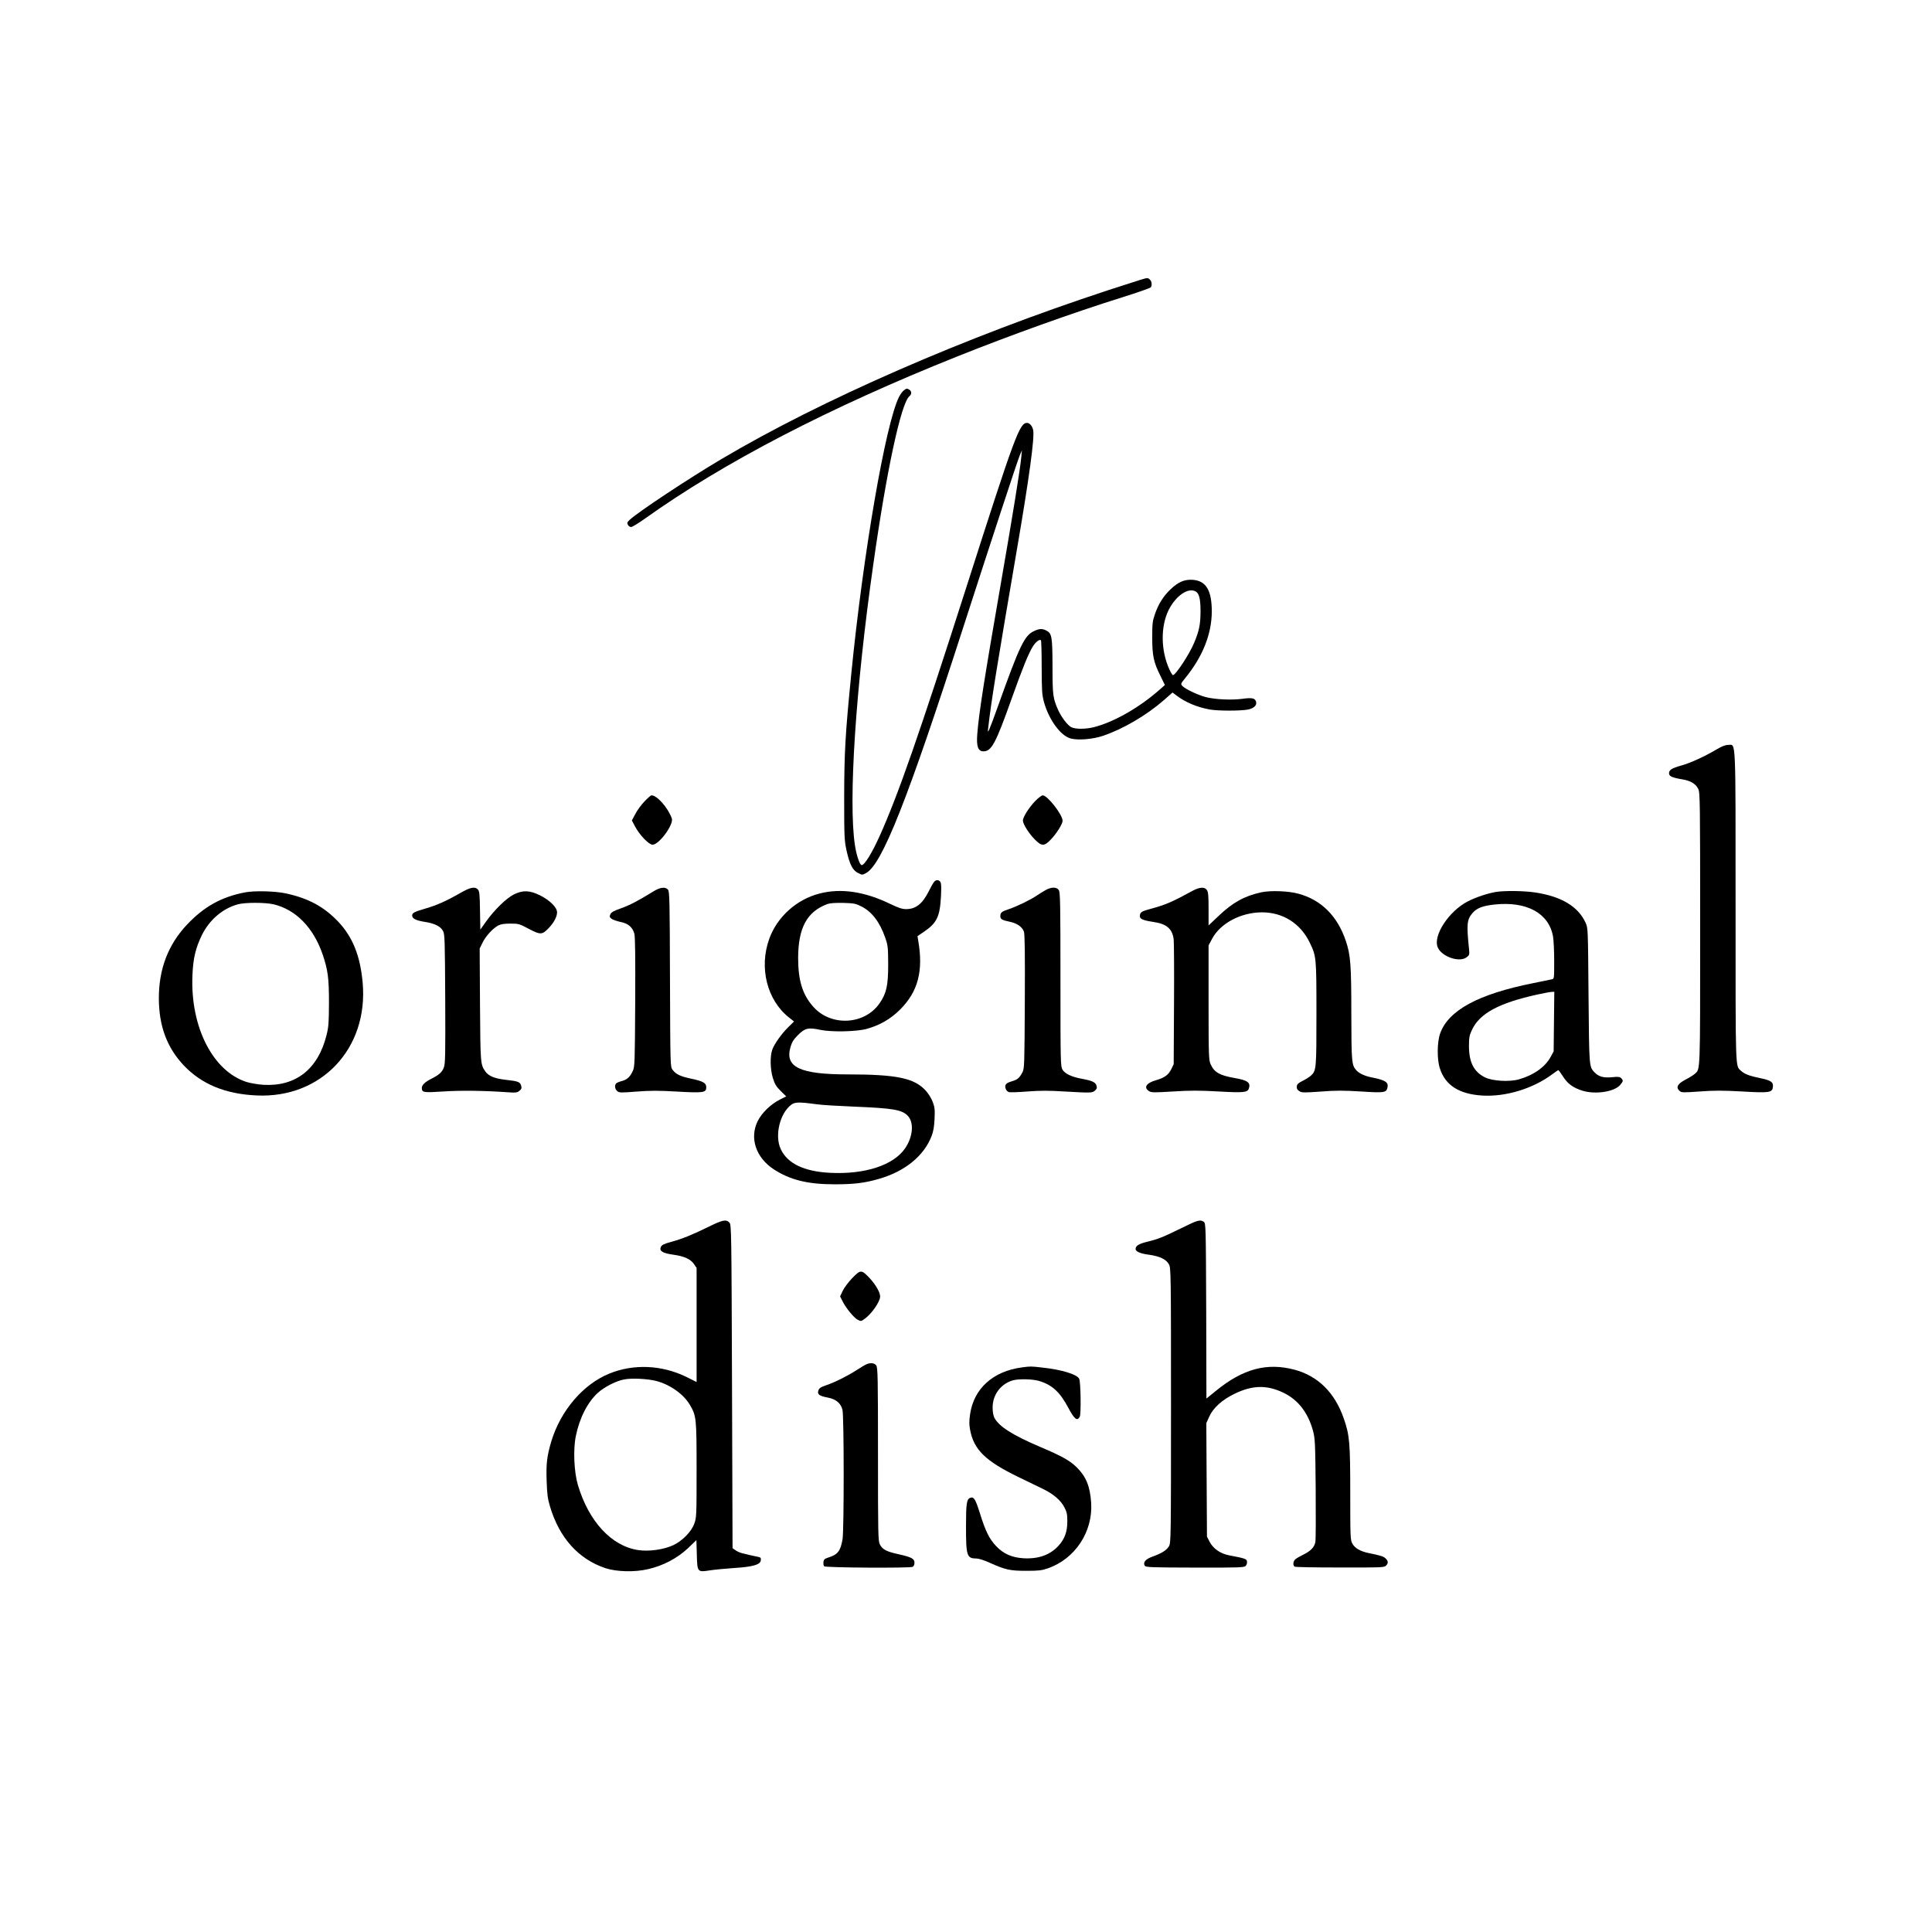 <?xml version="1.0" standalone="no"?>
<!DOCTYPE svg PUBLIC "-//W3C//DTD SVG 20010904//EN"
 "http://www.w3.org/TR/2001/REC-SVG-20010904/DTD/svg10.dtd">
<svg version="1.0" xmlns="http://www.w3.org/2000/svg"
 width="1800pt" height="1800pt" viewBox="0 0 1800 1800"
 preserveAspectRatio="xMidYMid meet">
<g transform="translate(0,1800) scale(0.1,-0.1)"
fill="#000000" stroke="none">
<path d="M10625 15393 c-27 -8 -160 -51 -295 -95 -1345 -441 -2677 -1023
-3610 -1576 -301 -178 -775 -492 -852 -564 -25 -23 -27 -30 -18 -48 6 -11 19
-20 30 -20 11 0 68 35 127 77 737 526 1720 1036 2914 1513 498 199 1072 405
1538 551 141 44 259 86 263 92 13 20 9 55 -8 71 -18 19 -24 19 -89 -1z"/>
<path d="M8422 14364 c-12 -8 -33 -36 -46 -62 -125 -247 -334 -1458 -445
-2582 -56 -564 -65 -726 -66 -1150 0 -370 2 -401 22 -494 29 -130 57 -185 108
-210 38 -19 39 -19 74 0 150 81 389 687 907 2294 261 808 499 1534 524 1595
l21 50 -6 -65 c-10 -110 -80 -541 -190 -1174 -154 -889 -205 -1210 -220 -1406
-9 -114 7 -160 58 -160 75 0 115 76 262 490 103 288 157 422 199 489 26 41 62
68 74 56 4 -4 7 -118 7 -253 1 -223 3 -254 22 -325 47 -165 153 -310 247 -337
69 -19 204 -8 301 24 189 64 406 191 570 334 l79 70 36 -27 c80 -62 192 -110
310 -131 75 -14 286 -14 355 -1 55 10 86 39 78 71 -9 36 -36 42 -131 29 -100
-13 -249 -6 -337 16 -71 18 -194 76 -219 104 -17 19 -16 21 27 74 163 200 246
410 247 619 0 198 -53 287 -178 296 -76 5 -133 -19 -207 -89 -66 -63 -114
-139 -146 -234 -21 -61 -24 -88 -24 -215 0 -170 14 -233 77 -358 l41 -84 -44
-39 c-189 -168 -427 -305 -614 -353 -75 -20 -177 -21 -214 -1 -35 17 -93 95
-123 161 -48 110 -52 136 -52 404 -1 279 -6 309 -57 335 -37 20 -65 19 -114
-4 -90 -41 -134 -131 -341 -711 -36 -102 -72 -196 -79 -210 -13 -23 -13 -22
-8 20 27 240 78 554 268 1665 113 657 165 1039 151 1107 -8 39 -33 68 -58 68
-69 0 -115 -125 -558 -1510 -446 -1394 -641 -1953 -815 -2340 -72 -159 -140
-270 -167 -270 -18 0 -49 91 -63 187 -62 407 7 1463 171 2613 124 878 259
1504 337 1569 23 18 21 48 -2 61 -25 13 -22 13 -49 -6z m2717 -1874 c33 -17
46 -69 46 -185 0 -122 -13 -184 -60 -295 -44 -106 -172 -300 -197 -300 -5 0
-20 24 -33 53 -81 177 -83 402 -6 556 67 131 180 209 250 171z"/>
<path d="M15995 11019 c-113 -67 -244 -127 -330 -151 -90 -25 -115 -41 -115
-73 0 -27 28 -40 123 -56 79 -13 125 -41 149 -89 17 -33 18 -116 18 -1303 0
-1360 2 -1306 -50 -1352 -12 -11 -52 -36 -89 -55 -73 -39 -89 -70 -53 -104 19
-16 32 -16 188 -5 133 10 215 10 395 0 258 -15 282 -11 287 45 4 43 -20 59
-118 79 -99 20 -146 38 -179 68 -54 50 -51 -25 -51 1527 0 1610 4 1510 -67
1510 -27 0 -59 -12 -108 -41z"/>
<path d="M6006 10535 c-29 -30 -68 -82 -86 -117 l-33 -62 29 -55 c42 -80 129
-171 164 -171 61 0 200 191 179 246 -38 102 -138 214 -189 214 -7 0 -35 -25
-64 -55z"/>
<path d="M9644 10536 c-57 -59 -114 -149 -114 -181 0 -31 54 -118 109 -174 66
-67 89 -68 152 -2 52 54 109 145 109 174 0 56 -141 237 -185 237 -10 0 -42
-24 -71 -54z"/>
<path d="M8698 9777 c-9 -12 -29 -49 -46 -83 -59 -116 -120 -164 -210 -164
-37 0 -70 11 -143 46 -242 118 -464 151 -664 99 -214 -55 -395 -218 -468 -422
-97 -268 -21 -571 184 -733 l47 -37 -50 -49 c-65 -63 -134 -160 -153 -214 -22
-62 -19 -184 6 -265 17 -55 31 -78 72 -119 l52 -51 -58 -29 c-87 -44 -170
-125 -208 -202 -77 -156 -17 -338 148 -447 153 -100 317 -141 568 -141 183 0
281 12 415 51 241 69 419 214 490 400 16 41 24 88 27 158 4 87 2 108 -17 159
-14 36 -41 79 -68 108 -106 114 -272 148 -723 148 -448 0 -589 68 -534 255 13
45 28 70 69 111 66 66 97 73 209 49 103 -22 338 -17 432 9 120 33 223 92 311
180 167 167 218 359 169 642 l-7 42 59 40 c122 83 150 141 160 334 4 88 3 121
-7 133 -18 22 -45 19 -62 -8z m-677 -220 c100 -48 175 -146 226 -292 26 -75
27 -90 28 -250 0 -198 -16 -271 -82 -365 -139 -198 -447 -215 -612 -34 -103
113 -145 246 -145 459 1 281 82 431 272 502 25 9 73 12 147 11 97 -3 117 -6
166 -31z m-404 -1846 c39 -6 190 -15 335 -21 370 -15 449 -29 504 -84 61 -61
51 -196 -23 -304 -108 -158 -373 -245 -698 -229 -243 12 -399 87 -461 221 -59
126 -8 336 100 415 34 24 73 25 243 2z"/>
<path d="M4285 9678 c-126 -72 -218 -113 -319 -142 -106 -31 -126 -41 -126
-66 0 -28 35 -46 118 -59 91 -14 146 -41 169 -84 17 -29 18 -80 21 -632 2
-522 1 -605 -13 -641 -16 -43 -44 -68 -115 -104 -60 -30 -90 -59 -90 -86 0
-43 15 -45 201 -33 162 11 380 8 594 -7 80 -6 93 -4 114 13 19 15 23 25 17 46
-9 36 -27 44 -139 56 -108 12 -164 35 -195 78 -46 67 -46 70 -50 622 l-3 524
27 55 c30 61 93 130 145 159 25 13 56 18 114 18 76 0 84 -2 172 -49 108 -57
124 -56 184 6 49 51 79 107 79 148 0 46 -67 112 -158 158 -98 48 -160 50 -244
9 -69 -34 -181 -143 -259 -252 l-54 -76 -3 177 c-2 148 -5 181 -19 196 -28 31
-72 22 -168 -34z"/>
<path d="M6084 9693 c-143 -88 -214 -125 -297 -155 -68 -24 -92 -37 -100 -56
-10 -21 -8 -27 10 -42 12 -9 49 -22 82 -29 73 -14 114 -49 131 -110 8 -30 10
-215 8 -639 -3 -549 -4 -600 -21 -637 -25 -56 -54 -84 -101 -96 -23 -6 -47
-16 -53 -21 -19 -16 -16 -53 7 -73 18 -16 30 -17 181 -5 128 10 207 10 378 0
246 -14 271 -10 271 40 0 40 -27 56 -140 80 -103 22 -142 41 -174 83 -21 28
-21 33 -24 845 -2 738 -4 818 -19 834 -25 28 -73 22 -139 -19z"/>
<path d="M9745 9709 c-22 -12 -59 -35 -83 -51 -60 -41 -185 -102 -262 -128
-69 -23 -80 -32 -80 -67 0 -27 16 -36 93 -52 63 -14 108 -45 126 -89 9 -20 11
-194 9 -652 -3 -588 -4 -627 -22 -660 -29 -55 -45 -68 -101 -85 -55 -16 -68
-33 -54 -72 4 -12 17 -24 28 -28 12 -3 90 -1 175 6 117 9 199 9 342 0 248 -14
258 -14 284 7 18 15 22 25 16 46 -8 33 -41 48 -141 66 -91 17 -153 46 -176 84
-18 30 -19 66 -19 841 0 717 -2 813 -16 833 -20 29 -66 29 -119 1z"/>
<path d="M11110 9700 c-186 -102 -251 -130 -384 -166 -92 -24 -106 -33 -106
-70 0 -26 30 -39 123 -53 126 -18 180 -64 192 -164 3 -29 5 -302 3 -607 l-3
-555 -23 -47 c-27 -54 -62 -79 -144 -103 -88 -25 -115 -67 -64 -100 22 -15 45
-15 226 -4 160 10 247 10 423 0 229 -13 268 -9 281 24 21 57 -7 80 -130 101
-141 25 -190 52 -225 129 -17 37 -19 76 -19 574 l0 533 32 60 c77 146 268 247
465 248 195 0 358 -102 445 -281 62 -129 63 -134 63 -664 0 -515 -1 -529 -51
-576 -14 -13 -49 -35 -77 -49 -41 -20 -53 -31 -55 -52 -2 -20 4 -31 22 -43 23
-16 41 -16 200 -5 139 11 214 11 374 1 216 -14 237 -11 248 33 13 52 -16 72
-141 97 -68 13 -121 37 -148 67 -44 48 -46 76 -47 527 0 456 -7 547 -51 678
-78 233 -230 384 -444 441 -92 25 -256 31 -342 13 -157 -34 -267 -94 -400
-221 l-93 -88 0 154 c0 123 -3 158 -16 176 -21 31 -67 28 -134 -8z"/>
<path d="M2283 9686 c-220 -42 -385 -134 -544 -304 -172 -184 -259 -410 -259
-680 0 -260 75 -462 233 -629 165 -174 387 -266 677 -279 603 -29 1043 437
989 1049 -22 249 -92 426 -227 569 -133 140 -276 218 -487 264 -99 22 -293 27
-382 10z m265 -111 c208 -49 372 -217 458 -467 49 -146 59 -219 59 -448 -1
-189 -3 -226 -23 -305 -79 -316 -286 -479 -587 -462 -49 3 -120 15 -156 26
-315 99 -527 513 -506 995 6 157 30 256 89 376 71 142 193 246 335 285 66 18
253 18 331 0z"/>
<path d="M13937 9690 c-81 -14 -188 -50 -262 -88 -177 -92 -326 -319 -280
-428 36 -87 203 -145 270 -92 26 20 27 24 21 82 -23 225 -19 267 31 327 41 49
96 70 210 82 298 31 503 -81 542 -297 6 -33 11 -135 11 -228 0 -166 0 -168
-22 -172 -13 -3 -91 -19 -175 -36 -510 -102 -787 -252 -865 -467 -29 -80 -31
-243 -3 -327 50 -157 179 -240 396 -253 217 -13 470 64 649 197 30 22 56 40
59 40 3 -1 22 -26 41 -56 44 -71 97 -109 184 -136 121 -37 297 -10 351 54 29
35 30 41 9 63 -13 13 -29 15 -84 9 -80 -8 -125 5 -163 44 -52 55 -51 43 -57
717 -5 629 -5 630 -28 679 -69 151 -225 244 -468 281 -105 16 -287 18 -367 5z
m541 -1207 l-3 -278 -27 -50 c-49 -93 -157 -171 -293 -210 -90 -27 -252 -17
-321 18 -103 52 -148 141 -148 292 0 77 4 99 27 148 71 155 252 253 614 332
60 13 118 24 131 24 l23 1 -3 -277z"/>
<path d="M6599 6569 c-153 -75 -240 -110 -348 -140 -67 -18 -85 -28 -94 -47
-17 -37 16 -58 118 -72 101 -14 161 -42 192 -89 l23 -34 0 -531 0 -532 -96 48
c-228 111 -490 123 -716 31 -245 -99 -455 -345 -542 -633 -40 -135 -49 -208
-43 -369 4 -120 9 -162 31 -236 87 -292 265 -491 516 -575 102 -34 272 -39
395 -10 143 32 273 101 374 195 l79 76 4 -130 c4 -169 5 -170 120 -152 46 7
147 17 225 22 175 11 247 31 251 71 3 22 -1 28 -20 32 -148 31 -181 40 -210
59 l-33 23 -5 1506 c-5 1463 -6 1507 -24 1527 -30 33 -64 26 -197 -40z m-486
-1435 c129 -33 256 -123 314 -222 61 -104 63 -122 63 -608 0 -430 -1 -445 -22
-501 -27 -74 -110 -158 -193 -198 -90 -42 -226 -62 -327 -47 -250 36 -463 267
-564 607 -36 122 -45 331 -19 456 34 168 110 317 207 404 61 55 174 112 248
124 71 13 215 5 293 -15z"/>
<path d="M11009 6559 c-173 -85 -219 -104 -324 -129 -76 -19 -105 -37 -105
-67 0 -23 45 -43 125 -53 100 -14 161 -43 186 -90 18 -33 19 -84 19 -1315 0
-1238 -1 -1281 -19 -1311 -23 -38 -65 -64 -149 -95 -69 -24 -96 -55 -76 -87 9
-14 59 -16 468 -17 418 -1 458 1 472 16 9 10 14 28 12 41 -3 24 -17 29 -170
58 -79 16 -145 62 -178 125 l-25 49 -3 529 -3 528 27 60 c37 83 122 159 239
215 166 80 301 82 455 7 134 -65 226 -184 272 -350 20 -74 22 -104 26 -542 2
-256 1 -479 -3 -497 -8 -48 -45 -86 -112 -118 -32 -16 -66 -35 -75 -44 -21
-17 -24 -57 -6 -68 7 -5 197 -8 423 -8 378 -1 411 0 428 17 22 22 22 42 -2 66
-20 20 -48 29 -157 51 -80 16 -132 46 -155 90 -18 32 -19 65 -19 465 0 476 -6
545 -61 701 -83 240 -241 395 -459 453 -257 68 -480 8 -730 -196 l-90 -73 -2
816 c-3 794 -4 816 -22 830 -33 24 -58 17 -207 -57z"/>
<path d="M7940 6092 c-36 -37 -76 -91 -89 -119 l-24 -51 22 -44 c30 -62 106
-155 142 -174 30 -15 33 -15 64 8 66 47 145 161 145 209 0 38 -40 108 -96 169
-78 83 -86 83 -164 2z"/>
<path d="M8074 5290 c-11 -4 -51 -28 -90 -53 -90 -58 -203 -114 -284 -142 -53
-18 -67 -27 -75 -49 -13 -36 7 -52 88 -67 76 -15 120 -52 136 -113 15 -59 15
-1114 1 -1205 -19 -112 -44 -145 -135 -173 -33 -11 -41 -18 -43 -42 -2 -16 1
-33 7 -39 13 -13 798 -18 824 -5 10 5 17 20 17 38 0 38 -28 53 -150 80 -110
24 -149 44 -172 90 -17 32 -18 94 -18 840 0 713 -2 808 -16 828 -16 23 -51 28
-90 12z"/>
<path d="M9520 5260 c-268 -35 -448 -198 -482 -437 -9 -61 -9 -96 0 -143 34
-186 143 -292 450 -441 81 -39 183 -88 227 -110 101 -49 168 -107 202 -173 22
-41 27 -65 27 -126 1 -97 -23 -165 -79 -228 -80 -89 -188 -128 -330 -120 -109
7 -187 42 -254 113 -63 66 -99 138 -150 302 -43 136 -57 159 -89 149 -36 -12
-42 -49 -42 -270 0 -272 8 -296 96 -296 21 0 73 -16 123 -39 147 -66 190 -76
341 -76 115 0 145 3 202 23 255 88 422 342 404 612 -10 153 -48 244 -135 330
-65 63 -136 103 -341 190 -256 109 -384 190 -426 272 -10 20 -16 56 -16 95 0
119 77 221 190 253 56 15 181 12 243 -6 121 -36 195 -104 272 -250 56 -106 84
-128 107 -83 13 24 9 321 -5 352 -18 42 -165 87 -347 106 -105 12 -106 12
-188 1z"/>
</g>
</svg>
